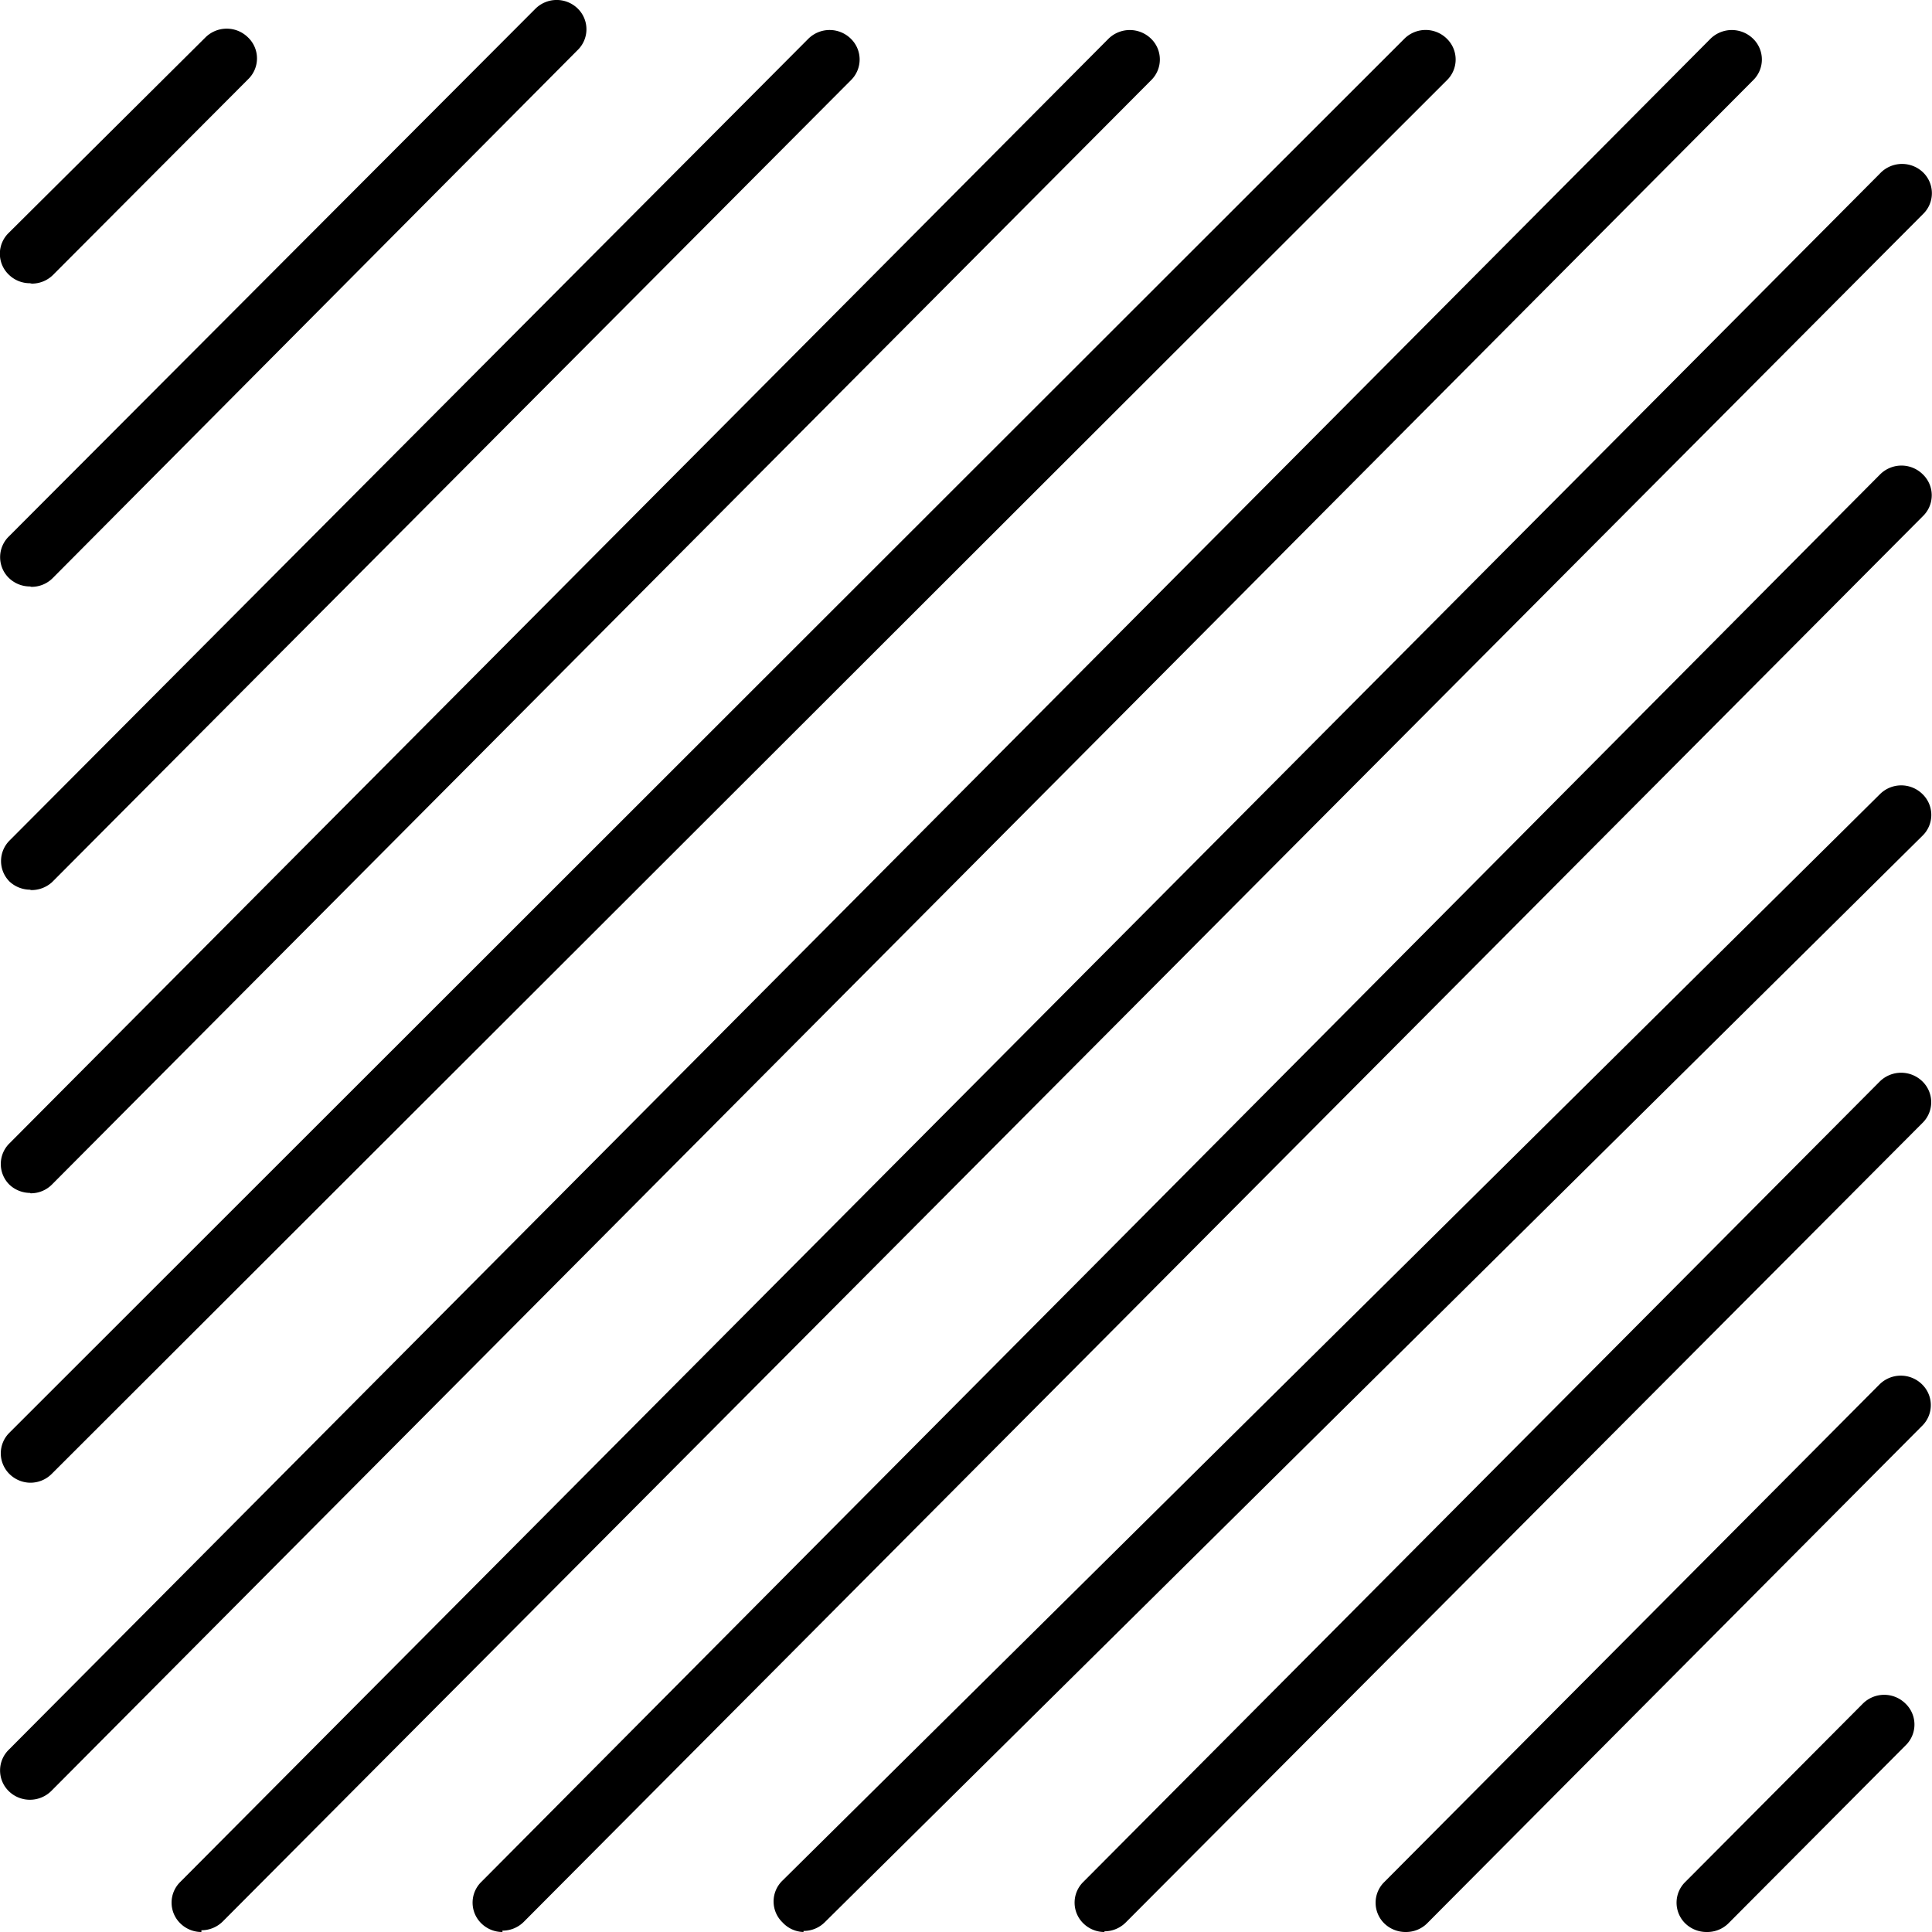 <svg id="Layer_1" data-name="Layer 1" xmlns="http://www.w3.org/2000/svg" viewBox="0 0 200 200"><title>decoration-1</title><path d="M176.66,200a3.15,3.15,0,0,1-2.18-.87,3,3,0,0,1,0-4.33l18.38-18.46a3.13,3.13,0,0,1,4.38,0,3,3,0,0,1,.05,4.32l-18.38,18.46A3.12,3.12,0,0,1,176.66,200Zm-31.16,0a3.15,3.15,0,0,1-2.18-.87,3,3,0,0,1,0-4.32l51.26-51.51a3.13,3.13,0,0,1,4.38,0,3,3,0,0,1,0,4.32l-51.25,51.51A3.11,3.11,0,0,1,145.5,200Zm-31.17,0a3.11,3.11,0,0,1-2.17-.88,3,3,0,0,1,0-4.32l82.45-82.86a3.15,3.15,0,0,1,4.39,0,3,3,0,0,1,0,4.32L116.55,199A3.13,3.13,0,0,1,114.33,199.93Zm-31.15,0A3.07,3.07,0,0,1,81,199a3,3,0,0,1,0-4.32L194.62,82.2a3.13,3.13,0,0,1,4.39,0,3,3,0,0,1,0,4.32L85.37,199A3.1,3.1,0,0,1,83.18,199.89Zm-31.16,0a3.11,3.11,0,0,1-2.18-.88,3,3,0,0,1,0-4.32L194.65,49.09a3.13,3.13,0,0,1,4.38,0,3,3,0,0,1,.05,4.32L54.23,198.94A3.12,3.12,0,0,1,52,199.86Zm-31.17,0a3.11,3.11,0,0,1-2.17-.88,3,3,0,0,1,0-4.32l176-176.91a3.14,3.14,0,0,1,4.39-.05,3,3,0,0,1,0,4.32L23.07,198.9A3.13,3.13,0,0,1,20.85,199.82ZM3.1,186.31a3.12,3.12,0,0,1-2.17-.87,3,3,0,0,1,0-4.33L177.08,4a3.15,3.15,0,0,1,4.39,0,3,3,0,0,1,0,4.32L5.32,185.39A3.14,3.14,0,0,1,3.1,186.31Zm0-32.82A3.11,3.11,0,0,1,1,152.61a3,3,0,0,1,0-4.32L145.39,4a3.12,3.12,0,0,1,4.38,0,3,3,0,0,1,0,4.32L5.35,152.58A3.11,3.11,0,0,1,3.14,153.49Zm0-30A3.14,3.14,0,0,1,1,122.66a3,3,0,0,1,0-4.32L114.76,4a3.15,3.15,0,0,1,4.39,0,3,3,0,0,1,0,4.32L5.39,122.61A3.09,3.09,0,0,1,3.17,123.53Zm0-31.39A3.14,3.14,0,0,1,1,91.27,3,3,0,0,1,1,87l82.69-83a3.13,3.13,0,0,1,4.38,0,3,3,0,0,1,0,4.32l-82.68,83A3.16,3.16,0,0,1,3.21,92.14Zm0-31.39a3.12,3.12,0,0,1-2.17-.87,3,3,0,0,1,0-4.32L55.41.92A3.12,3.12,0,0,1,59.79.87a3,3,0,0,1,0,4.32L5.46,59.84A3.09,3.09,0,0,1,3.25,60.75Zm0-31.39a3.11,3.11,0,0,1-2.17-.87,3,3,0,0,1-.05-4.32L21.28,3.86a3.13,3.13,0,0,1,4.38,0,3,3,0,0,1,.05,4.32L5.5,28.45A3.11,3.11,0,0,1,3.29,29.36Z"/></svg>